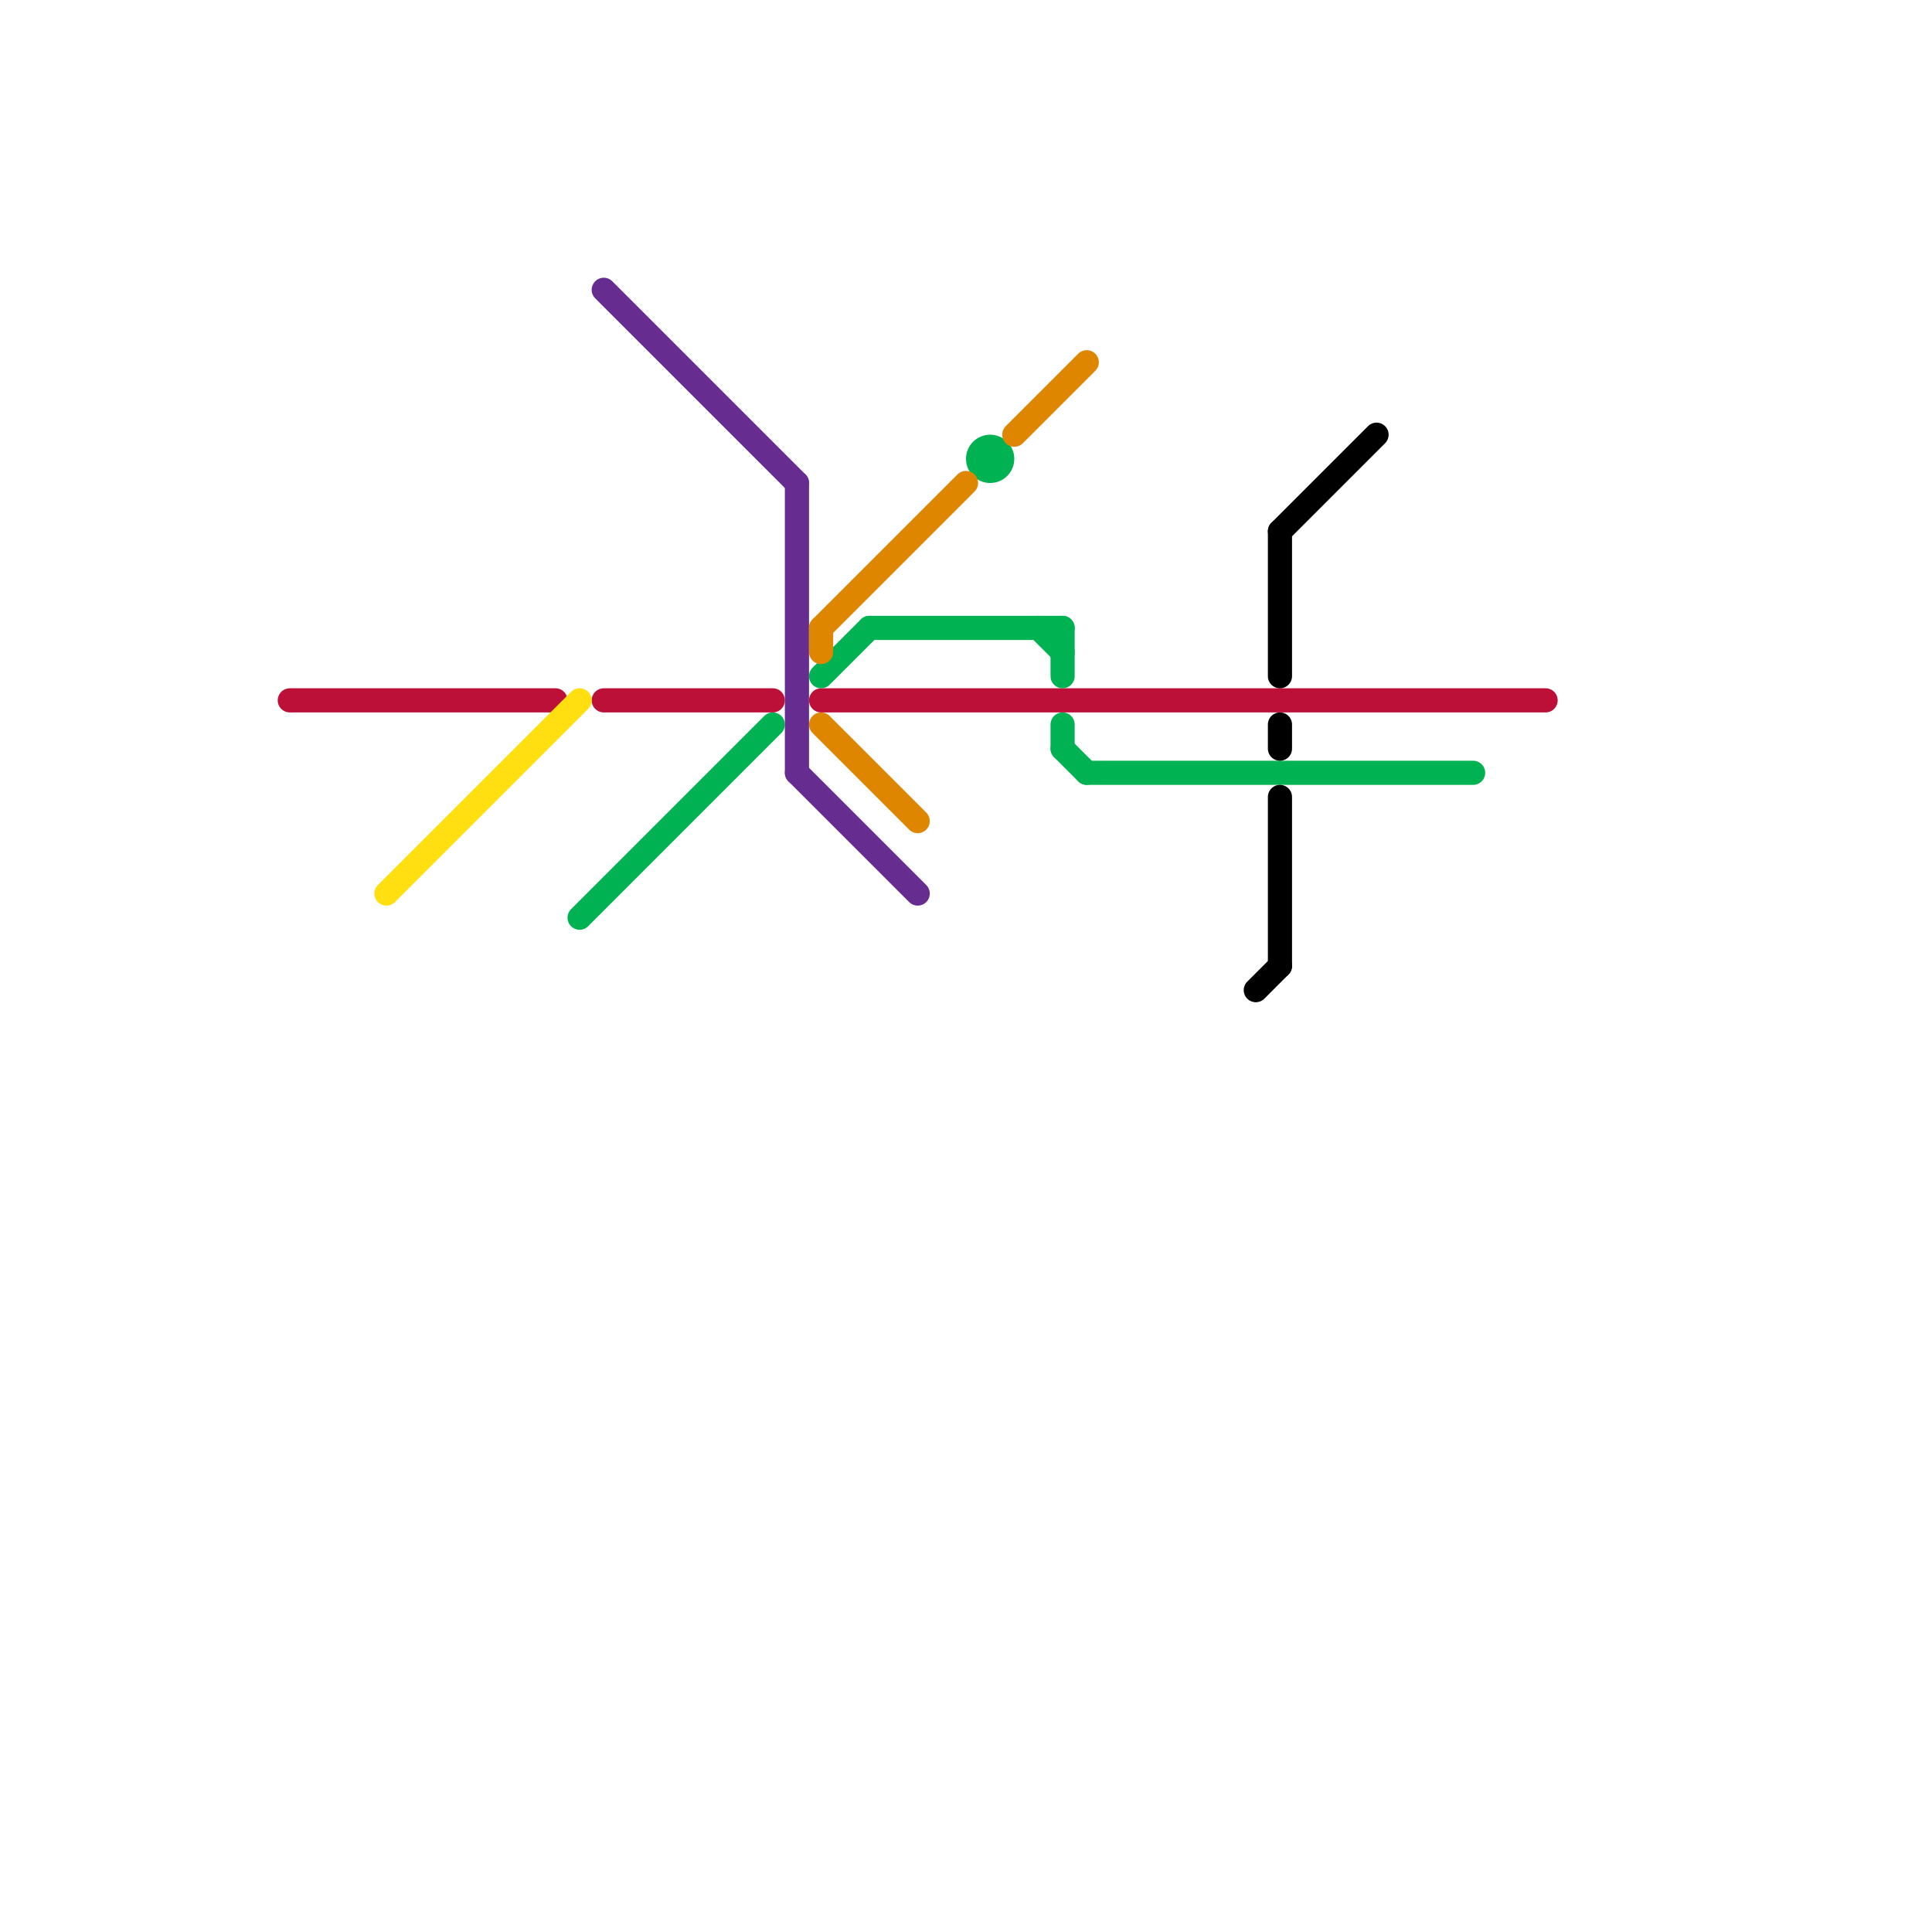 
<svg version="1.1" xmlns="http://www.w3.org/2000/svg" viewBox="0 0 80 80">
<style>text { font: 1px Helvetica; font-weight: 600; white-space: pre; dominant-baseline: central; } line { stroke-width: 1; fill: none; stroke-linecap: round; stroke-linejoin: round; } .c0 { stroke: #bd1038 } .c1 { stroke: #ffdf0f } .c2 { stroke: #00b251 } .c3 { stroke: #662c90 } .c4 { stroke: #df8600 } .c5 { stroke: #000000 }</style><defs><g id="wm-xf"><circle r="1.2" fill="#000"/><circle r="0.9" fill="#fff"/><circle r="0.6" fill="#000"/><circle r="0.3" fill="#fff"/></g><g id="wm"><circle r="0.6" fill="#000"/><circle r="0.3" fill="#fff"/></g></defs><line class="c0" x1="34" y1="29" x2="64" y2="29"/><line class="c0" x1="12" y1="29" x2="23" y2="29"/><line class="c0" x1="25" y1="29" x2="32" y2="29"/><line class="c1" x1="16" y1="37" x2="24" y2="29"/><line class="c2" x1="44" y1="30" x2="44" y2="31"/><line class="c2" x1="43" y1="26" x2="44" y2="27"/><line class="c2" x1="34" y1="28" x2="36" y2="26"/><line class="c2" x1="24" y1="38" x2="32" y2="30"/><line class="c2" x1="44" y1="31" x2="45" y2="32"/><line class="c2" x1="36" y1="26" x2="44" y2="26"/><line class="c2" x1="44" y1="26" x2="44" y2="28"/><line class="c2" x1="45" y1="32" x2="61" y2="32"/><circle cx="41" cy="19" r="1" fill="#00b251" /><line class="c3" x1="33" y1="32" x2="38" y2="37"/><line class="c3" x1="33" y1="20" x2="33" y2="32"/><line class="c3" x1="25" y1="12" x2="33" y2="20"/><line class="c4" x1="34" y1="26" x2="34" y2="27"/><line class="c4" x1="34" y1="26" x2="40" y2="20"/><line class="c4" x1="42" y1="18" x2="45" y2="15"/><line class="c4" x1="34" y1="30" x2="38" y2="34"/><line class="c5" x1="53" y1="30" x2="53" y2="31"/><line class="c5" x1="53" y1="33" x2="53" y2="40"/><line class="c5" x1="53" y1="22" x2="57" y2="18"/><line class="c5" x1="53" y1="22" x2="53" y2="28"/><line class="c5" x1="52" y1="41" x2="53" y2="40"/>
</svg>
